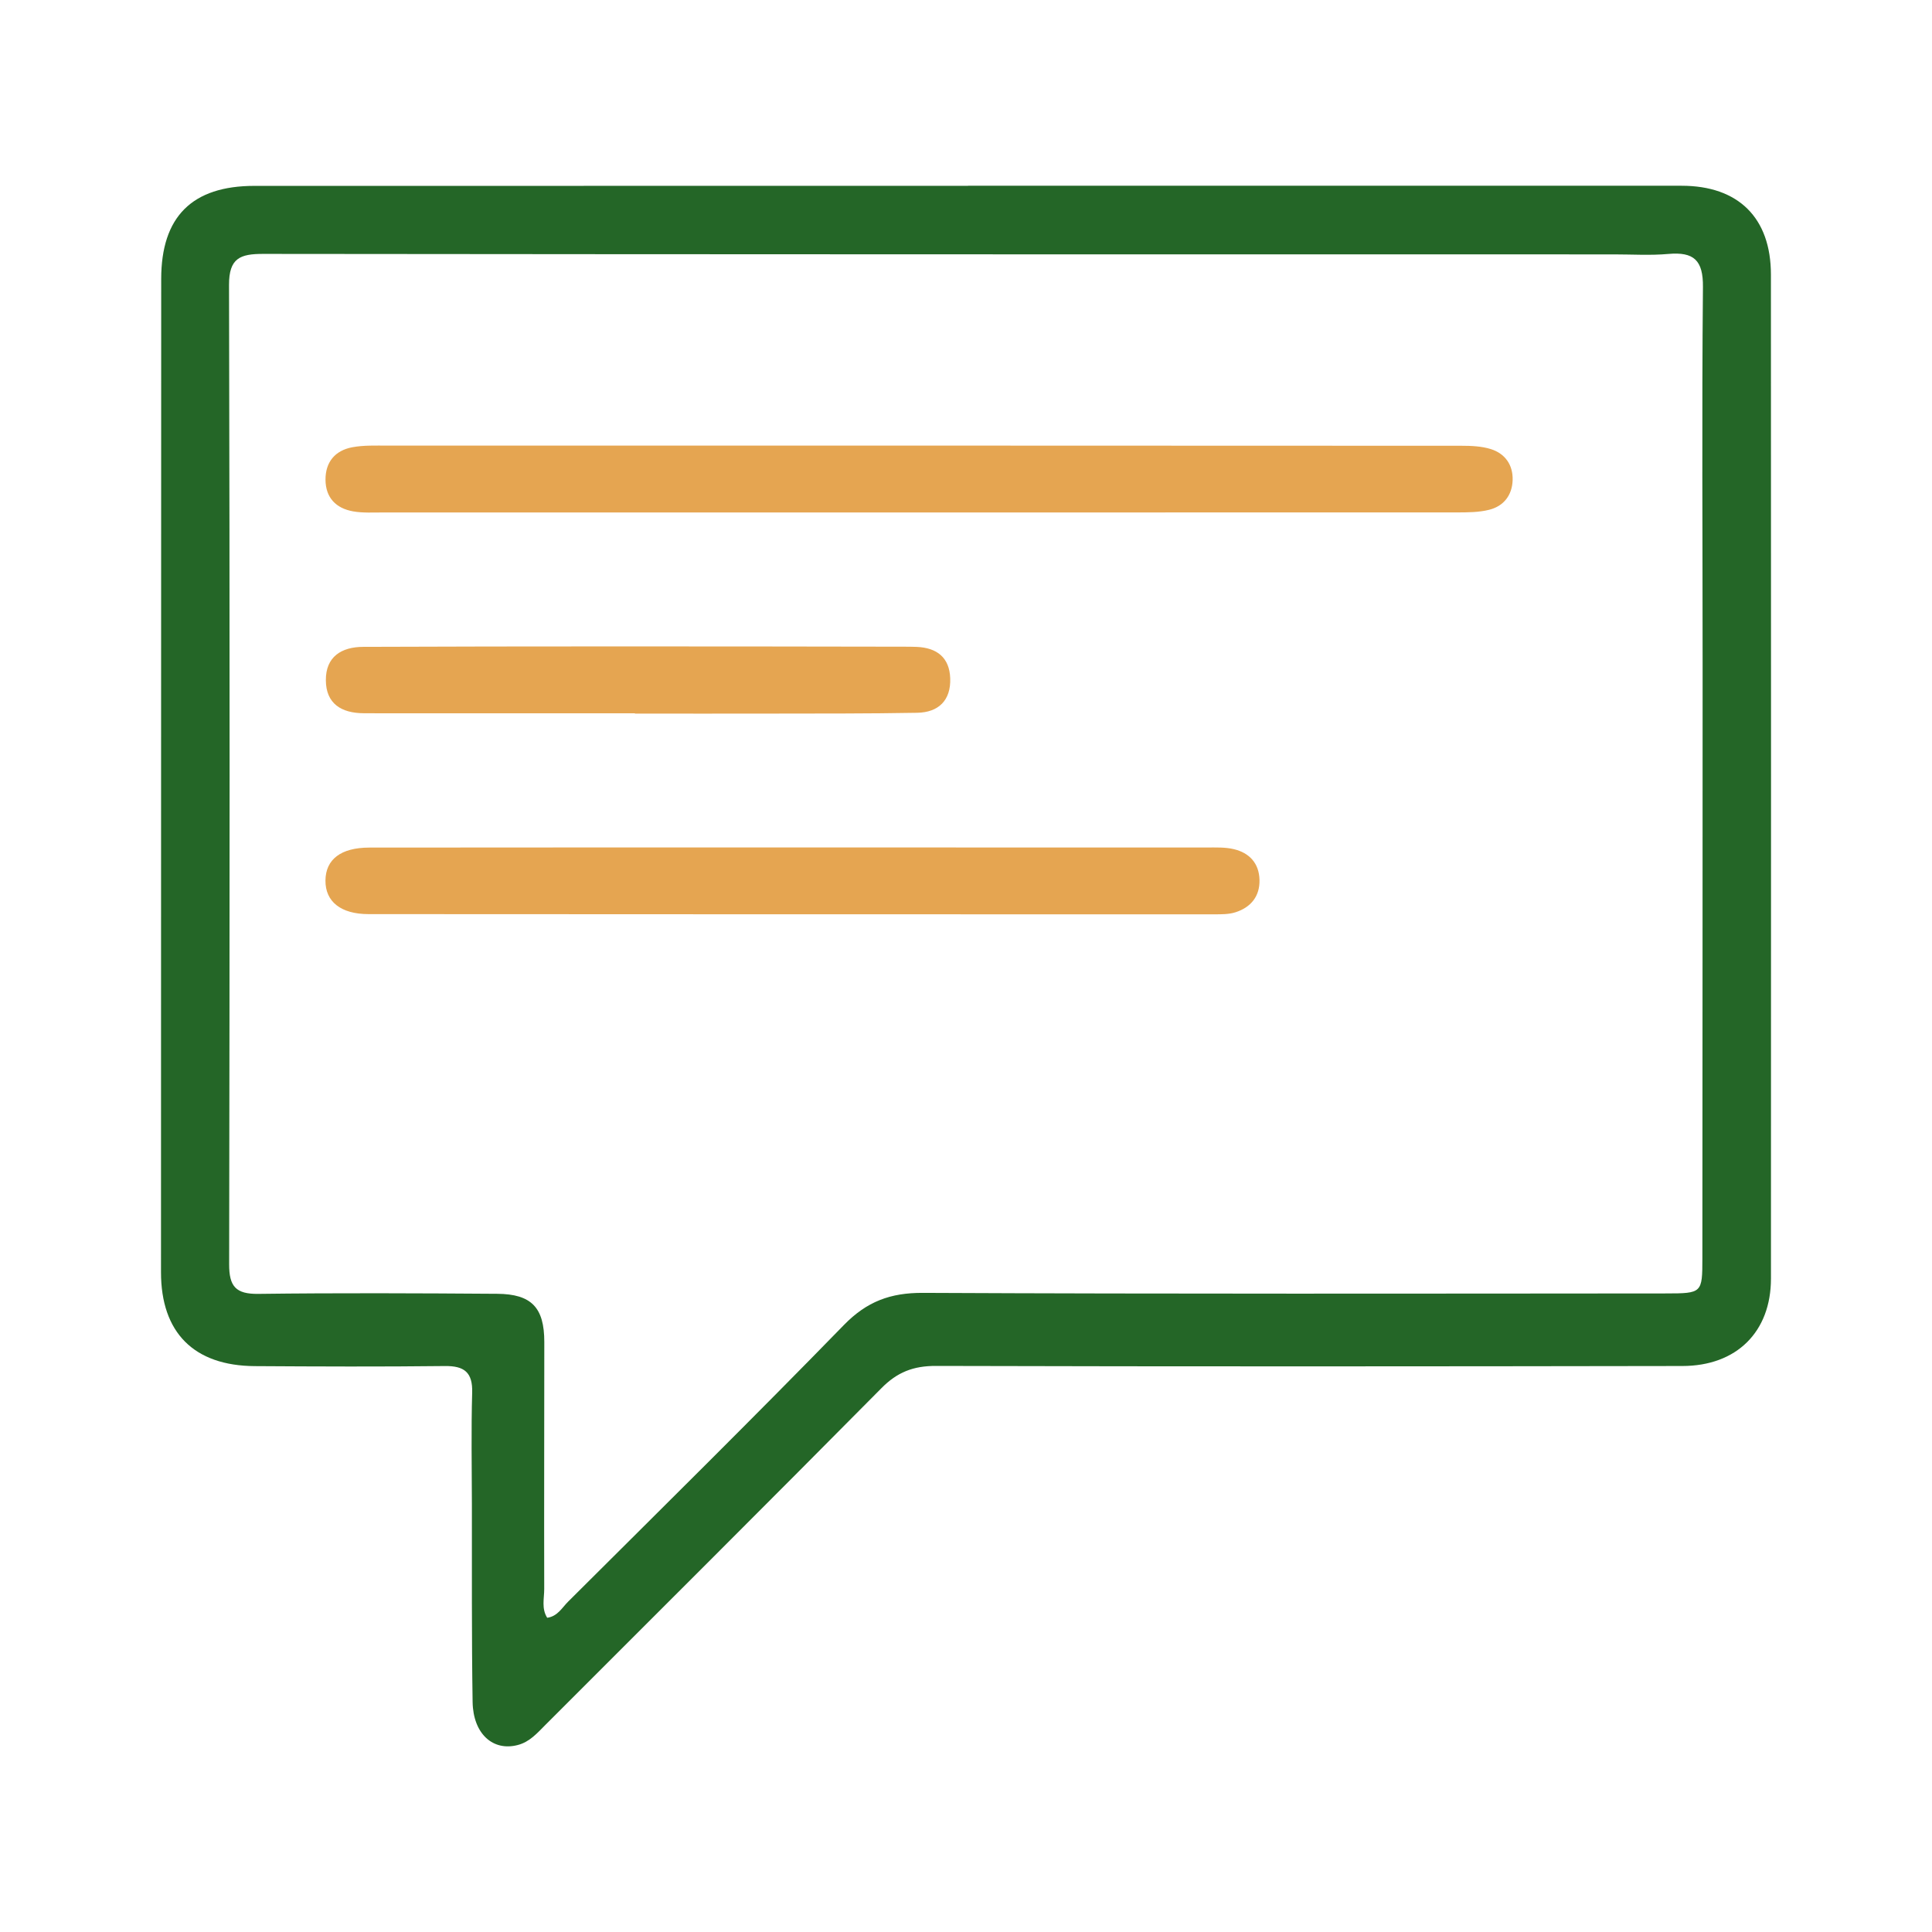 <?xml version="1.0" encoding="utf-8"?>
<!-- Generator: Adobe Illustrator 16.0.0, SVG Export Plug-In . SVG Version: 6.00 Build 0)  -->
<!DOCTYPE svg PUBLIC "-//W3C//DTD SVG 1.1//EN" "http://www.w3.org/Graphics/SVG/1.1/DTD/svg11.dtd">
<svg version="1.1" id="Layer_1" xmlns="http://www.w3.org/2000/svg" xmlns:xlink="http://www.w3.org/1999/xlink" x="0px" y="0px"
	 width="48px" height="48px" viewBox="0 0 48 48" enable-background="new 0 0 48 48" xml:space="preserve">
<g>
	<g>
		<path fill="#246627" d="M24.051,4.615c5.91,0,11.82,0.001,17.729,0c1.406,0,2.218,0.794,2.218,2.207
			c0.004,8.315,0.003,16.629,0.001,24.944c0,1.322-0.852,2.172-2.204,2.172c-6.181,0.01-12.358,0.015-18.54-0.002
			c-0.563-0.002-0.966,0.155-1.361,0.558c-2.767,2.795-5.554,5.569-8.336,8.353c-0.205,0.205-0.397,0.432-0.696,0.508
			c-0.613,0.16-1.106-0.276-1.12-1.068c-0.026-1.641-0.015-3.281-0.018-4.921c-0.002-0.923-0.019-1.843,0.007-2.765
			c0.015-0.504-0.194-0.668-0.679-0.662c-1.573,0.018-3.146,0.012-4.72,0.002C4.813,33.932,3.999,33.104,4,31.607
			c0.003-8.226,0.001-16.449,0.005-24.675c0-1.548,0.767-2.313,2.314-2.314c5.91-0.002,11.82-0.001,17.731-0.001
			C24.051,4.616,24.051,4.616,24.051,4.615z M13.595,40.193c0.258-0.035,0.37-0.252,0.521-0.402
			c2.291-2.283,4.594-4.555,6.852-6.873c0.567-0.582,1.153-0.8,1.956-0.797c6.156,0.029,12.313,0.018,18.467,0.014
			c0.897-0.001,0.903-0.01,0.904-0.874c0.004-4.896,0.005-9.794,0.006-14.692c0-3.145-0.021-6.291,0.008-9.435
			c0.008-0.672-0.229-0.88-0.858-0.825c-0.444,0.04-0.897,0.011-1.347,0.011c-11.188,0-22.375,0-33.563-0.012
			C5.968,6.307,5.688,6.411,5.69,7.08c0.02,8.109,0.017,16.219,0.003,24.329c-0.001,0.551,0.163,0.745,0.729,0.737
			c1.977-0.025,3.954-0.016,5.93-0.002c0.856,0.006,1.171,0.345,1.171,1.197c0,2.044-0.007,4.09-0.002,6.133
			C13.522,39.71,13.449,39.963,13.595,40.193z"/>
	</g>
	<path fill="#E5A551" d="M22.856,12.732c-4.447,0-8.895,0-13.343,0c-0.246,0-0.498,0.015-0.739-0.027
		c-0.426-0.075-0.684-0.339-0.687-0.786c-0.002-0.441,0.239-0.727,0.665-0.807c0.284-0.053,0.582-0.041,0.873-0.041
		c8.896-0.001,17.79-0.001,26.686,0.004c0.244,0,0.5,0.011,0.73,0.083c0.354,0.112,0.551,0.394,0.54,0.769
		c-0.011,0.374-0.22,0.647-0.581,0.738c-0.257,0.065-0.534,0.065-0.802,0.066C31.751,12.733,27.305,12.732,22.856,12.732z"/>
	<path fill="#E5A551" d="M19.681,21.055c3.434-0.001,6.868-0.001,10.303,0.001c0.224,0,0.455-0.01,0.67,0.041
		c0.388,0.092,0.628,0.352,0.638,0.763c0.01,0.409-0.215,0.682-0.593,0.804c-0.165,0.054-0.354,0.052-0.531,0.052
		c-7.005,0.001-14.008-0.001-21.012-0.005c-0.689,0-1.075-0.311-1.07-0.836c0.005-0.521,0.379-0.816,1.09-0.817
		C12.678,21.053,16.179,21.056,19.681,21.055z"/>
	<path fill="#E5A551" d="M15.774,17.722c-2.066,0-4.133,0-6.2,0c-0.18,0-0.358-0.002-0.539-0.002
		c-0.552-0.002-0.937-0.237-0.939-0.82c-0.004-0.583,0.386-0.828,0.932-0.829c2.066-0.008,4.134-0.011,6.2-0.011
		c2.404-0.001,4.809,0.003,7.212,0.007c0.112,0,0.225,0,0.337,0.005c0.502,0.022,0.813,0.265,0.831,0.781
		c0.018,0.547-0.289,0.847-0.823,0.856c-1.213,0.022-2.426,0.018-3.64,0.02c-1.123,0.003-2.246,0-3.37,0
		C15.774,17.727,15.774,17.724,15.774,17.722z"/>
</g>
</svg>
